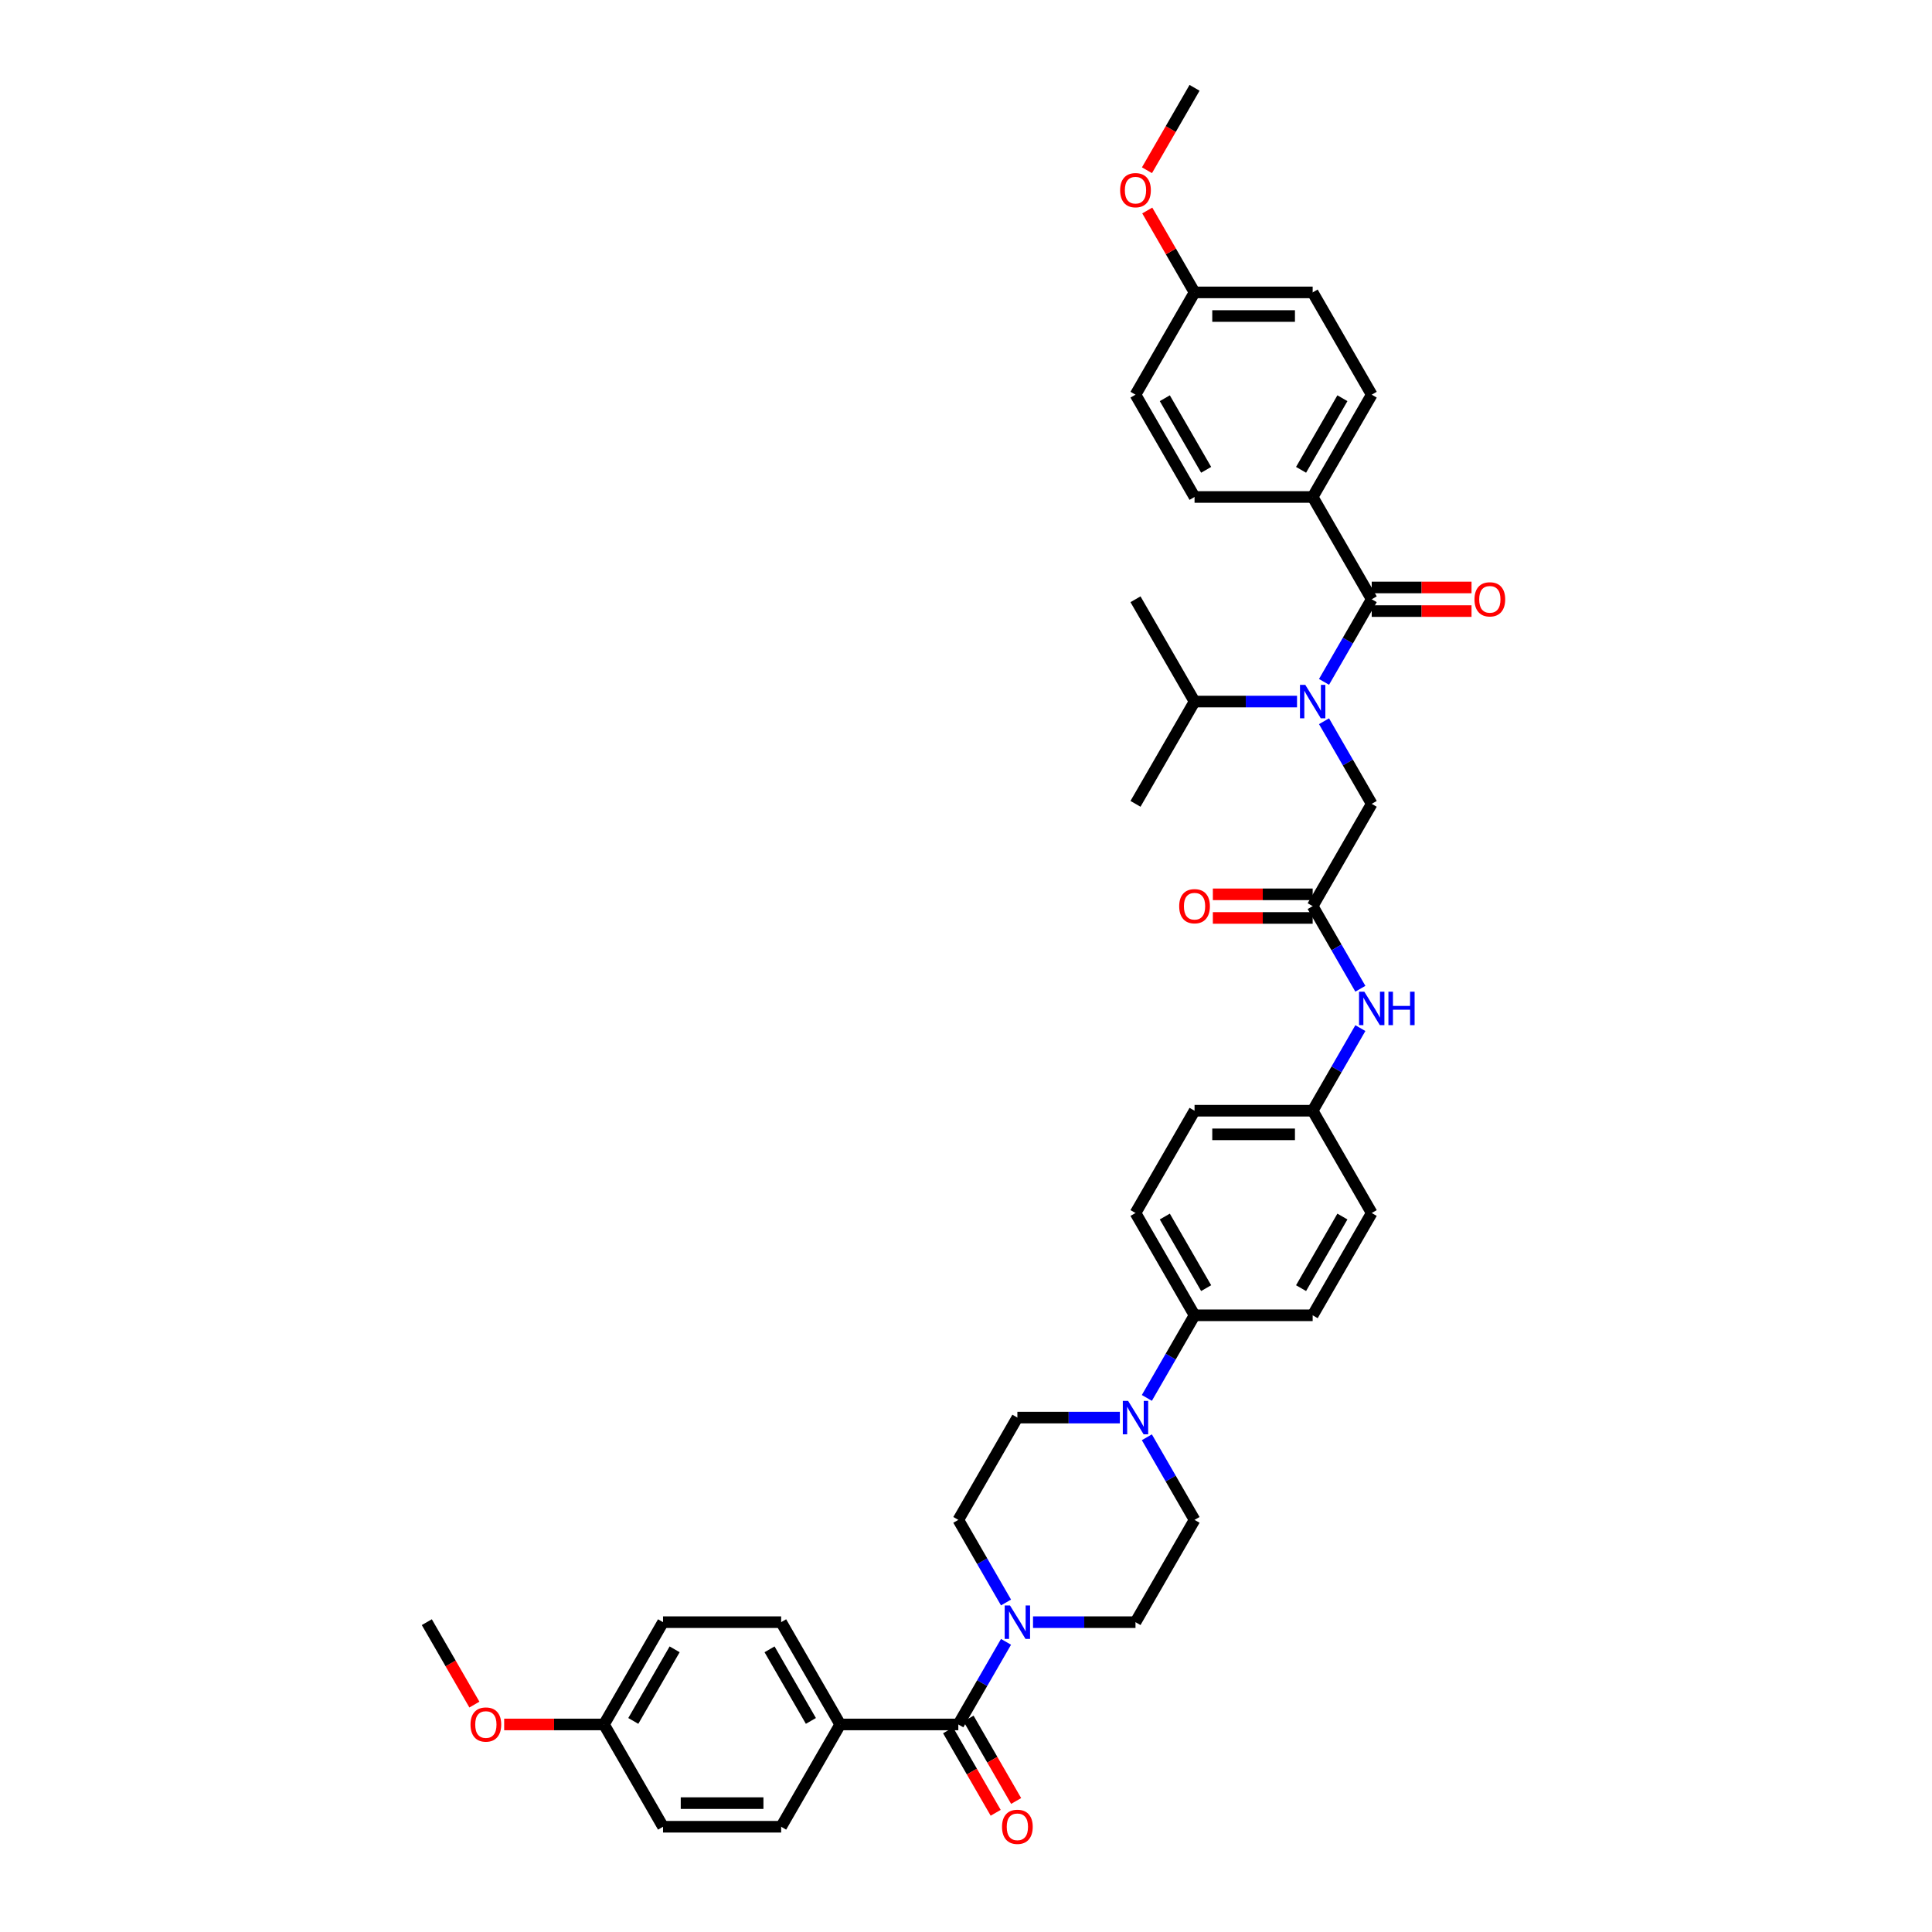 <?xml version='1.0' encoding='iso-8859-1'?>
<svg version='1.1' baseProfile='full'
              xmlns='http://www.w3.org/2000/svg'
                      xmlns:rdkit='http://www.rdkit.org/xml'
                      xmlns:xlink='http://www.w3.org/1999/xlink'
                  xml:space='preserve'
width='1000px' height='1000px' viewBox='0 0 1000 1000'>
<!-- END OF HEADER -->
<rect style='opacity:1.0;fill:#FFFFFF;stroke:none' width='1000' height='1000' x='0' y='0'> </rect>
<path class='bond-0' d='M 685.314,373.311 L 697.658,394.691' style='fill:none;fill-rule:evenodd;stroke:#0000FF;stroke-width:6px;stroke-linecap:butt;stroke-linejoin:miter;stroke-opacity:1' />
<path class='bond-0' d='M 697.658,394.691 L 710.001,416.07' style='fill:none;fill-rule:evenodd;stroke:#000000;stroke-width:6px;stroke-linecap:butt;stroke-linejoin:miter;stroke-opacity:1' />
<path class='bond-1' d='M 685.314,352.94 L 697.658,331.56' style='fill:none;fill-rule:evenodd;stroke:#0000FF;stroke-width:6px;stroke-linecap:butt;stroke-linejoin:miter;stroke-opacity:1' />
<path class='bond-1' d='M 697.658,331.56 L 710.001,310.18' style='fill:none;fill-rule:evenodd;stroke:#000000;stroke-width:6px;stroke-linecap:butt;stroke-linejoin:miter;stroke-opacity:1' />
<path class='bond-2' d='M 671.339,363.125 L 644.818,363.125' style='fill:none;fill-rule:evenodd;stroke:#0000FF;stroke-width:6px;stroke-linecap:butt;stroke-linejoin:miter;stroke-opacity:1' />
<path class='bond-2' d='M 644.818,363.125 L 618.298,363.125' style='fill:none;fill-rule:evenodd;stroke:#000000;stroke-width:6px;stroke-linecap:butt;stroke-linejoin:miter;stroke-opacity:1' />
<path class='bond-3' d='M 679.433,257.235 L 710.001,204.29' style='fill:none;fill-rule:evenodd;stroke:#000000;stroke-width:6px;stroke-linecap:butt;stroke-linejoin:miter;stroke-opacity:1' />
<path class='bond-3' d='M 673.43,243.18 L 694.827,206.118' style='fill:none;fill-rule:evenodd;stroke:#000000;stroke-width:6px;stroke-linecap:butt;stroke-linejoin:miter;stroke-opacity:1' />
<path class='bond-4' d='M 679.433,257.235 L 618.298,257.235' style='fill:none;fill-rule:evenodd;stroke:#000000;stroke-width:6px;stroke-linecap:butt;stroke-linejoin:miter;stroke-opacity:1' />
<path class='bond-5' d='M 679.433,257.235 L 710.001,310.18' style='fill:none;fill-rule:evenodd;stroke:#000000;stroke-width:6px;stroke-linecap:butt;stroke-linejoin:miter;stroke-opacity:1' />
<path class='bond-6' d='M 710.001,316.294 L 735.831,316.294' style='fill:none;fill-rule:evenodd;stroke:#000000;stroke-width:6px;stroke-linecap:butt;stroke-linejoin:miter;stroke-opacity:1' />
<path class='bond-6' d='M 735.831,316.294 L 761.661,316.294' style='fill:none;fill-rule:evenodd;stroke:#FF0000;stroke-width:6px;stroke-linecap:butt;stroke-linejoin:miter;stroke-opacity:1' />
<path class='bond-6' d='M 710.001,304.067 L 735.831,304.067' style='fill:none;fill-rule:evenodd;stroke:#000000;stroke-width:6px;stroke-linecap:butt;stroke-linejoin:miter;stroke-opacity:1' />
<path class='bond-6' d='M 735.831,304.067 L 761.661,304.067' style='fill:none;fill-rule:evenodd;stroke:#FF0000;stroke-width:6px;stroke-linecap:butt;stroke-linejoin:miter;stroke-opacity:1' />
<path class='bond-7' d='M 710.001,204.29 L 679.433,151.345' style='fill:none;fill-rule:evenodd;stroke:#000000;stroke-width:6px;stroke-linecap:butt;stroke-linejoin:miter;stroke-opacity:1' />
<path class='bond-8' d='M 618.298,257.235 L 587.73,204.29' style='fill:none;fill-rule:evenodd;stroke:#000000;stroke-width:6px;stroke-linecap:butt;stroke-linejoin:miter;stroke-opacity:1' />
<path class='bond-8' d='M 624.302,243.18 L 602.904,206.118' style='fill:none;fill-rule:evenodd;stroke:#000000;stroke-width:6px;stroke-linecap:butt;stroke-linejoin:miter;stroke-opacity:1' />
<path class='bond-9' d='M 618.298,363.125 L 587.73,416.07' style='fill:none;fill-rule:evenodd;stroke:#000000;stroke-width:6px;stroke-linecap:butt;stroke-linejoin:miter;stroke-opacity:1' />
<path class='bond-10' d='M 618.298,363.125 L 587.73,310.18' style='fill:none;fill-rule:evenodd;stroke:#000000;stroke-width:6px;stroke-linecap:butt;stroke-linejoin:miter;stroke-opacity:1' />
<path class='bond-11' d='M 679.433,462.902 L 653.604,462.902' style='fill:none;fill-rule:evenodd;stroke:#000000;stroke-width:6px;stroke-linecap:butt;stroke-linejoin:miter;stroke-opacity:1' />
<path class='bond-11' d='M 653.604,462.902 L 627.774,462.902' style='fill:none;fill-rule:evenodd;stroke:#FF0000;stroke-width:6px;stroke-linecap:butt;stroke-linejoin:miter;stroke-opacity:1' />
<path class='bond-11' d='M 679.433,475.129 L 653.604,475.129' style='fill:none;fill-rule:evenodd;stroke:#000000;stroke-width:6px;stroke-linecap:butt;stroke-linejoin:miter;stroke-opacity:1' />
<path class='bond-11' d='M 653.604,475.129 L 627.774,475.129' style='fill:none;fill-rule:evenodd;stroke:#FF0000;stroke-width:6px;stroke-linecap:butt;stroke-linejoin:miter;stroke-opacity:1' />
<path class='bond-12' d='M 679.433,469.016 L 710.001,416.07' style='fill:none;fill-rule:evenodd;stroke:#000000;stroke-width:6px;stroke-linecap:butt;stroke-linejoin:miter;stroke-opacity:1' />
<path class='bond-13' d='M 679.433,469.016 L 691.777,490.396' style='fill:none;fill-rule:evenodd;stroke:#000000;stroke-width:6px;stroke-linecap:butt;stroke-linejoin:miter;stroke-opacity:1' />
<path class='bond-13' d='M 691.777,490.396 L 704.121,511.776' style='fill:none;fill-rule:evenodd;stroke:#0000FF;stroke-width:6px;stroke-linecap:butt;stroke-linejoin:miter;stroke-opacity:1' />
<path class='bond-14' d='M 704.121,532.146 L 691.777,553.526' style='fill:none;fill-rule:evenodd;stroke:#0000FF;stroke-width:6px;stroke-linecap:butt;stroke-linejoin:miter;stroke-opacity:1' />
<path class='bond-14' d='M 691.777,553.526 L 679.433,574.906' style='fill:none;fill-rule:evenodd;stroke:#000000;stroke-width:6px;stroke-linecap:butt;stroke-linejoin:miter;stroke-opacity:1' />
<path class='bond-15' d='M 534.688,839.632 L 561.209,839.632' style='fill:none;fill-rule:evenodd;stroke:#0000FF;stroke-width:6px;stroke-linecap:butt;stroke-linejoin:miter;stroke-opacity:1' />
<path class='bond-15' d='M 561.209,839.632 L 587.73,839.632' style='fill:none;fill-rule:evenodd;stroke:#000000;stroke-width:6px;stroke-linecap:butt;stroke-linejoin:miter;stroke-opacity:1' />
<path class='bond-16' d='M 520.714,849.817 L 508.37,871.197' style='fill:none;fill-rule:evenodd;stroke:#0000FF;stroke-width:6px;stroke-linecap:butt;stroke-linejoin:miter;stroke-opacity:1' />
<path class='bond-16' d='M 508.37,871.197 L 496.026,892.577' style='fill:none;fill-rule:evenodd;stroke:#000000;stroke-width:6px;stroke-linecap:butt;stroke-linejoin:miter;stroke-opacity:1' />
<path class='bond-17' d='M 520.714,829.446 L 508.37,808.066' style='fill:none;fill-rule:evenodd;stroke:#0000FF;stroke-width:6px;stroke-linecap:butt;stroke-linejoin:miter;stroke-opacity:1' />
<path class='bond-17' d='M 508.37,808.066 L 496.026,786.686' style='fill:none;fill-rule:evenodd;stroke:#000000;stroke-width:6px;stroke-linecap:butt;stroke-linejoin:miter;stroke-opacity:1' />
<path class='bond-18' d='M 434.89,892.577 L 404.323,839.632' style='fill:none;fill-rule:evenodd;stroke:#000000;stroke-width:6px;stroke-linecap:butt;stroke-linejoin:miter;stroke-opacity:1' />
<path class='bond-18' d='M 419.716,890.748 L 398.319,853.687' style='fill:none;fill-rule:evenodd;stroke:#000000;stroke-width:6px;stroke-linecap:butt;stroke-linejoin:miter;stroke-opacity:1' />
<path class='bond-19' d='M 434.89,892.577 L 404.323,945.522' style='fill:none;fill-rule:evenodd;stroke:#000000;stroke-width:6px;stroke-linecap:butt;stroke-linejoin:miter;stroke-opacity:1' />
<path class='bond-20' d='M 434.89,892.577 L 496.026,892.577' style='fill:none;fill-rule:evenodd;stroke:#000000;stroke-width:6px;stroke-linecap:butt;stroke-linejoin:miter;stroke-opacity:1' />
<path class='bond-21' d='M 490.732,895.633 L 503.047,916.965' style='fill:none;fill-rule:evenodd;stroke:#000000;stroke-width:6px;stroke-linecap:butt;stroke-linejoin:miter;stroke-opacity:1' />
<path class='bond-21' d='M 503.047,916.965 L 515.363,938.296' style='fill:none;fill-rule:evenodd;stroke:#FF0000;stroke-width:6px;stroke-linecap:butt;stroke-linejoin:miter;stroke-opacity:1' />
<path class='bond-21' d='M 501.321,889.52 L 513.636,910.851' style='fill:none;fill-rule:evenodd;stroke:#000000;stroke-width:6px;stroke-linecap:butt;stroke-linejoin:miter;stroke-opacity:1' />
<path class='bond-21' d='M 513.636,910.851 L 525.952,932.182' style='fill:none;fill-rule:evenodd;stroke:#FF0000;stroke-width:6px;stroke-linecap:butt;stroke-linejoin:miter;stroke-opacity:1' />
<path class='bond-22' d='M 404.323,839.632 L 343.187,839.632' style='fill:none;fill-rule:evenodd;stroke:#000000;stroke-width:6px;stroke-linecap:butt;stroke-linejoin:miter;stroke-opacity:1' />
<path class='bond-23' d='M 404.323,945.522 L 343.187,945.522' style='fill:none;fill-rule:evenodd;stroke:#000000;stroke-width:6px;stroke-linecap:butt;stroke-linejoin:miter;stroke-opacity:1' />
<path class='bond-23' d='M 395.152,933.295 L 352.357,933.295' style='fill:none;fill-rule:evenodd;stroke:#000000;stroke-width:6px;stroke-linecap:butt;stroke-linejoin:miter;stroke-opacity:1' />
<path class='bond-24' d='M 593.61,723.556 L 605.954,702.176' style='fill:none;fill-rule:evenodd;stroke:#0000FF;stroke-width:6px;stroke-linecap:butt;stroke-linejoin:miter;stroke-opacity:1' />
<path class='bond-24' d='M 605.954,702.176 L 618.298,680.796' style='fill:none;fill-rule:evenodd;stroke:#000000;stroke-width:6px;stroke-linecap:butt;stroke-linejoin:miter;stroke-opacity:1' />
<path class='bond-25' d='M 579.635,733.741 L 553.115,733.741' style='fill:none;fill-rule:evenodd;stroke:#0000FF;stroke-width:6px;stroke-linecap:butt;stroke-linejoin:miter;stroke-opacity:1' />
<path class='bond-25' d='M 553.115,733.741 L 526.594,733.741' style='fill:none;fill-rule:evenodd;stroke:#000000;stroke-width:6px;stroke-linecap:butt;stroke-linejoin:miter;stroke-opacity:1' />
<path class='bond-26' d='M 593.61,743.927 L 605.954,765.306' style='fill:none;fill-rule:evenodd;stroke:#0000FF;stroke-width:6px;stroke-linecap:butt;stroke-linejoin:miter;stroke-opacity:1' />
<path class='bond-26' d='M 605.954,765.306 L 618.298,786.686' style='fill:none;fill-rule:evenodd;stroke:#000000;stroke-width:6px;stroke-linecap:butt;stroke-linejoin:miter;stroke-opacity:1' />
<path class='bond-27' d='M 679.433,574.906 L 618.298,574.906' style='fill:none;fill-rule:evenodd;stroke:#000000;stroke-width:6px;stroke-linecap:butt;stroke-linejoin:miter;stroke-opacity:1' />
<path class='bond-27' d='M 670.263,587.133 L 627.468,587.133' style='fill:none;fill-rule:evenodd;stroke:#000000;stroke-width:6px;stroke-linecap:butt;stroke-linejoin:miter;stroke-opacity:1' />
<path class='bond-28' d='M 679.433,574.906 L 710.001,627.851' style='fill:none;fill-rule:evenodd;stroke:#000000;stroke-width:6px;stroke-linecap:butt;stroke-linejoin:miter;stroke-opacity:1' />
<path class='bond-29' d='M 618.298,680.796 L 679.433,680.796' style='fill:none;fill-rule:evenodd;stroke:#000000;stroke-width:6px;stroke-linecap:butt;stroke-linejoin:miter;stroke-opacity:1' />
<path class='bond-30' d='M 618.298,680.796 L 587.73,627.851' style='fill:none;fill-rule:evenodd;stroke:#000000;stroke-width:6px;stroke-linecap:butt;stroke-linejoin:miter;stroke-opacity:1' />
<path class='bond-30' d='M 624.302,666.741 L 602.904,629.679' style='fill:none;fill-rule:evenodd;stroke:#000000;stroke-width:6px;stroke-linecap:butt;stroke-linejoin:miter;stroke-opacity:1' />
<path class='bond-31' d='M 618.298,574.906 L 587.73,627.851' style='fill:none;fill-rule:evenodd;stroke:#000000;stroke-width:6px;stroke-linecap:butt;stroke-linejoin:miter;stroke-opacity:1' />
<path class='bond-32' d='M 710.001,627.851 L 679.433,680.796' style='fill:none;fill-rule:evenodd;stroke:#000000;stroke-width:6px;stroke-linecap:butt;stroke-linejoin:miter;stroke-opacity:1' />
<path class='bond-32' d='M 694.827,629.679 L 673.43,666.741' style='fill:none;fill-rule:evenodd;stroke:#000000;stroke-width:6px;stroke-linecap:butt;stroke-linejoin:miter;stroke-opacity:1' />
<path class='bond-33' d='M 526.594,733.741 L 496.026,786.686' style='fill:none;fill-rule:evenodd;stroke:#000000;stroke-width:6px;stroke-linecap:butt;stroke-linejoin:miter;stroke-opacity:1' />
<path class='bond-34' d='M 618.298,786.686 L 587.73,839.632' style='fill:none;fill-rule:evenodd;stroke:#000000;stroke-width:6px;stroke-linecap:butt;stroke-linejoin:miter;stroke-opacity:1' />
<path class='bond-35' d='M 312.619,892.577 L 343.187,945.522' style='fill:none;fill-rule:evenodd;stroke:#000000;stroke-width:6px;stroke-linecap:butt;stroke-linejoin:miter;stroke-opacity:1' />
<path class='bond-36' d='M 312.619,892.577 L 286.789,892.577' style='fill:none;fill-rule:evenodd;stroke:#000000;stroke-width:6px;stroke-linecap:butt;stroke-linejoin:miter;stroke-opacity:1' />
<path class='bond-36' d='M 286.789,892.577 L 260.959,892.577' style='fill:none;fill-rule:evenodd;stroke:#FF0000;stroke-width:6px;stroke-linecap:butt;stroke-linejoin:miter;stroke-opacity:1' />
<path class='bond-37' d='M 312.619,892.577 L 343.187,839.632' style='fill:none;fill-rule:evenodd;stroke:#000000;stroke-width:6px;stroke-linecap:butt;stroke-linejoin:miter;stroke-opacity:1' />
<path class='bond-37' d='M 327.793,890.748 L 349.191,853.687' style='fill:none;fill-rule:evenodd;stroke:#000000;stroke-width:6px;stroke-linecap:butt;stroke-linejoin:miter;stroke-opacity:1' />
<path class='bond-38' d='M 245.546,882.294 L 233.231,860.963' style='fill:none;fill-rule:evenodd;stroke:#FF0000;stroke-width:6px;stroke-linecap:butt;stroke-linejoin:miter;stroke-opacity:1' />
<path class='bond-38' d='M 233.231,860.963 L 220.915,839.632' style='fill:none;fill-rule:evenodd;stroke:#000000;stroke-width:6px;stroke-linecap:butt;stroke-linejoin:miter;stroke-opacity:1' />
<path class='bond-39' d='M 618.298,151.345 L 587.73,204.29' style='fill:none;fill-rule:evenodd;stroke:#000000;stroke-width:6px;stroke-linecap:butt;stroke-linejoin:miter;stroke-opacity:1' />
<path class='bond-40' d='M 618.298,151.345 L 606.06,130.148' style='fill:none;fill-rule:evenodd;stroke:#000000;stroke-width:6px;stroke-linecap:butt;stroke-linejoin:miter;stroke-opacity:1' />
<path class='bond-40' d='M 606.06,130.148 L 593.822,108.952' style='fill:none;fill-rule:evenodd;stroke:#FF0000;stroke-width:6px;stroke-linecap:butt;stroke-linejoin:miter;stroke-opacity:1' />
<path class='bond-41' d='M 618.298,151.345 L 679.433,151.345' style='fill:none;fill-rule:evenodd;stroke:#000000;stroke-width:6px;stroke-linecap:butt;stroke-linejoin:miter;stroke-opacity:1' />
<path class='bond-41' d='M 627.468,163.572 L 670.263,163.572' style='fill:none;fill-rule:evenodd;stroke:#000000;stroke-width:6px;stroke-linecap:butt;stroke-linejoin:miter;stroke-opacity:1' />
<path class='bond-42' d='M 593.667,88.117 L 605.982,66.786' style='fill:none;fill-rule:evenodd;stroke:#FF0000;stroke-width:6px;stroke-linecap:butt;stroke-linejoin:miter;stroke-opacity:1' />
<path class='bond-42' d='M 605.982,66.786 L 618.298,45.455' style='fill:none;fill-rule:evenodd;stroke:#000000;stroke-width:6px;stroke-linecap:butt;stroke-linejoin:miter;stroke-opacity:1' />
<path  class='atom-0' d='M 675.606 354.469
L 681.28 363.639
Q 681.842 364.544, 682.747 366.182
Q 683.652 367.821, 683.701 367.918
L 683.701 354.469
L 685.999 354.469
L 685.999 371.782
L 683.627 371.782
L 677.538 361.756
Q 676.829 360.582, 676.071 359.237
Q 675.337 357.892, 675.117 357.476
L 675.117 371.782
L 672.868 371.782
L 672.868 354.469
L 675.606 354.469
' fill='#0000FF'/>
<path  class='atom-3' d='M 763.19 310.229
Q 763.19 306.072, 765.244 303.749
Q 767.298 301.426, 771.137 301.426
Q 774.976 301.426, 777.031 303.749
Q 779.085 306.072, 779.085 310.229
Q 779.085 314.435, 777.006 316.832
Q 774.928 319.204, 771.137 319.204
Q 767.322 319.204, 765.244 316.832
Q 763.19 314.46, 763.19 310.229
M 771.137 317.248
Q 773.778 317.248, 775.197 315.487
Q 776.639 313.702, 776.639 310.229
Q 776.639 306.83, 775.197 305.118
Q 773.778 303.382, 771.137 303.382
Q 768.496 303.382, 767.053 305.094
Q 765.635 306.806, 765.635 310.229
Q 765.635 313.726, 767.053 315.487
Q 768.496 317.248, 771.137 317.248
' fill='#FF0000'/>
<path  class='atom-8' d='M 610.35 469.065
Q 610.35 464.907, 612.404 462.584
Q 614.458 460.261, 618.298 460.261
Q 622.137 460.261, 624.191 462.584
Q 626.245 464.907, 626.245 469.065
Q 626.245 473.271, 624.167 475.667
Q 622.088 478.039, 618.298 478.039
Q 614.483 478.039, 612.404 475.667
Q 610.35 473.295, 610.35 469.065
M 618.298 476.083
Q 620.939 476.083, 622.357 474.322
Q 623.8 472.537, 623.8 469.065
Q 623.8 465.665, 622.357 463.954
Q 620.939 462.217, 618.298 462.217
Q 615.657 462.217, 614.214 463.929
Q 612.796 465.641, 612.796 469.065
Q 612.796 472.561, 614.214 474.322
Q 615.657 476.083, 618.298 476.083
' fill='#FF0000'/>
<path  class='atom-11' d='M 706.174 513.304
L 711.848 522.474
Q 712.41 523.379, 713.315 525.018
Q 714.22 526.656, 714.269 526.754
L 714.269 513.304
L 716.567 513.304
L 716.567 530.618
L 714.195 530.618
L 708.106 520.591
Q 707.397 519.417, 706.639 518.073
Q 705.905 516.728, 705.685 516.312
L 705.685 530.618
L 703.435 530.618
L 703.435 513.304
L 706.174 513.304
' fill='#0000FF'/>
<path  class='atom-11' d='M 718.646 513.304
L 720.994 513.304
L 720.994 520.665
L 729.846 520.665
L 729.846 513.304
L 732.194 513.304
L 732.194 530.618
L 729.846 530.618
L 729.846 522.621
L 720.994 522.621
L 720.994 530.618
L 718.646 530.618
L 718.646 513.304
' fill='#0000FF'/>
<path  class='atom-12' d='M 522.767 830.975
L 528.44 840.145
Q 529.003 841.05, 529.908 842.688
Q 530.812 844.327, 530.861 844.425
L 530.861 830.975
L 533.16 830.975
L 533.16 848.288
L 530.788 848.288
L 524.699 838.262
Q 523.99 837.088, 523.232 835.743
Q 522.498 834.398, 522.278 833.983
L 522.278 848.288
L 520.028 848.288
L 520.028 830.975
L 522.767 830.975
' fill='#0000FF'/>
<path  class='atom-15' d='M 518.646 945.571
Q 518.646 941.413, 520.701 939.09
Q 522.755 936.767, 526.594 936.767
Q 530.433 936.767, 532.488 939.09
Q 534.542 941.413, 534.542 945.571
Q 534.542 949.777, 532.463 952.173
Q 530.384 954.545, 526.594 954.545
Q 522.779 954.545, 520.701 952.173
Q 518.646 949.801, 518.646 945.571
M 526.594 952.589
Q 529.235 952.589, 530.653 950.828
Q 532.096 949.043, 532.096 945.571
Q 532.096 942.172, 530.653 940.46
Q 529.235 938.724, 526.594 938.724
Q 523.953 938.724, 522.51 940.435
Q 521.092 942.147, 521.092 945.571
Q 521.092 949.068, 522.51 950.828
Q 523.953 952.589, 526.594 952.589
' fill='#FF0000'/>
<path  class='atom-18' d='M 583.903 725.084
L 589.576 734.255
Q 590.139 735.16, 591.043 736.798
Q 591.948 738.437, 591.997 738.534
L 591.997 725.084
L 594.296 725.084
L 594.296 742.398
L 591.924 742.398
L 585.835 732.372
Q 585.125 731.198, 584.367 729.853
Q 583.634 728.508, 583.414 728.092
L 583.414 742.398
L 581.164 742.398
L 581.164 725.084
L 583.903 725.084
' fill='#0000FF'/>
<path  class='atom-32' d='M 243.535 892.626
Q 243.535 888.468, 245.59 886.145
Q 247.644 883.822, 251.483 883.822
Q 255.322 883.822, 257.377 886.145
Q 259.431 888.468, 259.431 892.626
Q 259.431 896.832, 257.352 899.228
Q 255.273 901.6, 251.483 901.6
Q 247.668 901.6, 245.59 899.228
Q 243.535 896.856, 243.535 892.626
M 251.483 899.644
Q 254.124 899.644, 255.542 897.883
Q 256.985 896.098, 256.985 892.626
Q 256.985 889.226, 255.542 887.515
Q 254.124 885.778, 251.483 885.778
Q 248.842 885.778, 247.399 887.49
Q 245.981 889.202, 245.981 892.626
Q 245.981 896.123, 247.399 897.883
Q 248.842 899.644, 251.483 899.644
' fill='#FF0000'/>
<path  class='atom-38' d='M 579.782 98.449
Q 579.782 94.291, 581.836 91.968
Q 583.891 89.645, 587.73 89.645
Q 591.569 89.645, 593.623 91.968
Q 595.677 94.291, 595.677 98.449
Q 595.677 102.655, 593.599 105.051
Q 591.52 107.423, 587.73 107.423
Q 583.915 107.423, 581.836 105.051
Q 579.782 102.679, 579.782 98.449
M 587.73 105.467
Q 590.371 105.467, 591.789 103.706
Q 593.232 101.921, 593.232 98.449
Q 593.232 95.049, 591.789 93.338
Q 590.371 91.601, 587.73 91.601
Q 585.089 91.601, 583.646 93.313
Q 582.228 95.025, 582.228 98.449
Q 582.228 101.946, 583.646 103.706
Q 585.089 105.467, 587.73 105.467
' fill='#FF0000'/>
</svg>
